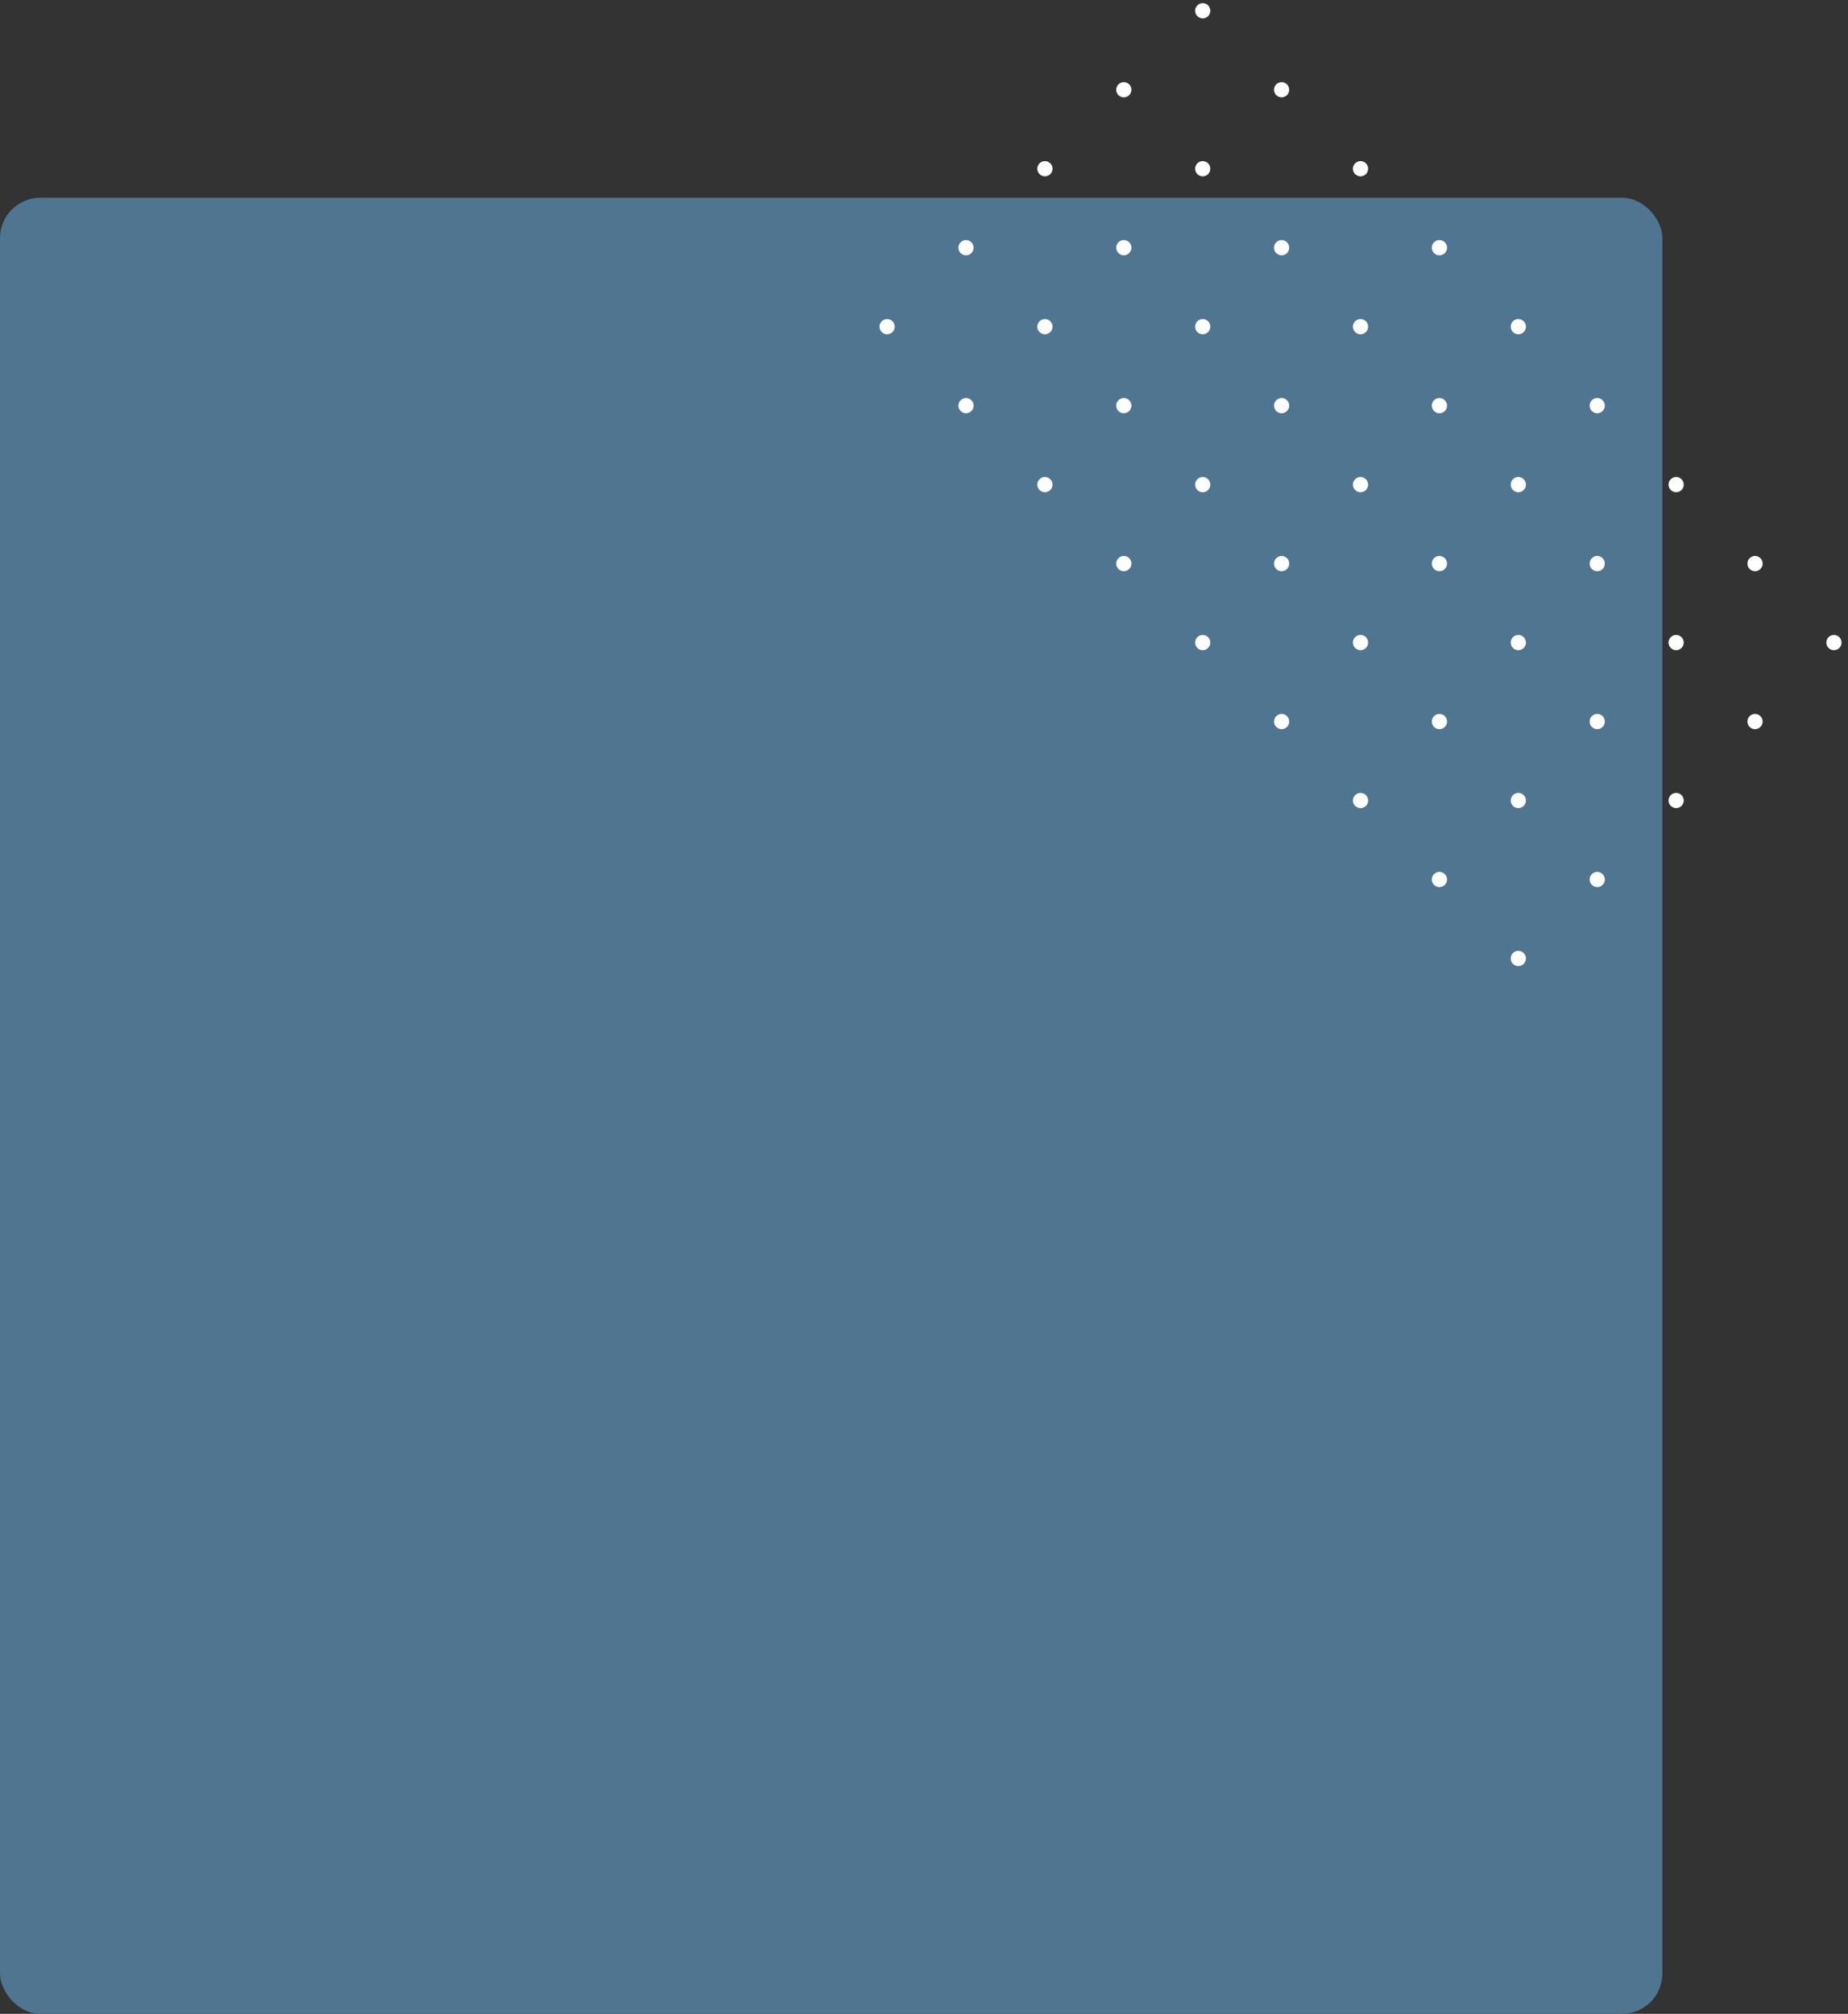 <svg width="458" height="499" viewBox="0 0 458 499" fill="none" xmlns="http://www.w3.org/2000/svg">
<rect x="0" y="0" width="458" height="499" fill="#333333" stroke="none"/>
<rect y="48.999" width="412" height="450" rx="10" fill="#507591"/>
<circle cx="1.886" cy="1.886" r="1.886" transform="matrix(0.707 -0.707 -0.707 -0.707 376.296 240.158)" fill="white"/>
<circle cx="1.886" cy="1.886" r="1.886" transform="matrix(0.707 -0.707 -0.707 -0.707 395.851 220.589)" fill="white"/>
<circle cx="1.886" cy="1.886" r="1.886" transform="matrix(0.707 -0.707 -0.707 -0.707 415.406 201.021)" fill="white"/>
<circle cx="1.886" cy="1.886" r="1.886" transform="matrix(0.707 -0.707 -0.707 -0.707 434.961 181.453)" fill="white"/>
<circle cx="1.886" cy="1.886" r="1.886" transform="matrix(0.707 -0.707 -0.707 -0.707 454.516 161.884)" fill="white"/>
<circle cx="1.886" cy="1.886" r="1.886" transform="matrix(0.707 -0.707 -0.707 -0.707 356.741 220.589)" fill="white"/>
<circle cx="1.886" cy="1.886" r="1.886" transform="matrix(0.707 -0.707 -0.707 -0.707 376.296 201.021)" fill="white"/>
<circle cx="1.886" cy="1.886" r="1.886" transform="matrix(0.707 -0.707 -0.707 -0.707 395.851 181.453)" fill="white"/>
<circle cx="1.886" cy="1.886" r="1.886" transform="matrix(0.707 -0.707 -0.707 -0.707 415.406 161.884)" fill="white"/>
<circle cx="1.886" cy="1.886" r="1.886" transform="matrix(0.707 -0.707 -0.707 -0.707 434.961 142.316)" fill="white"/>
<circle cx="1.886" cy="1.886" r="1.886" transform="matrix(0.707 -0.707 -0.707 -0.707 337.186 201.021)" fill="white"/>
<circle cx="1.886" cy="1.886" r="1.886" transform="matrix(0.707 -0.707 -0.707 -0.707 356.741 181.453)" fill="white"/>
<circle cx="1.886" cy="1.886" r="1.886" transform="matrix(0.707 -0.707 -0.707 -0.707 376.296 161.884)" fill="white"/>
<circle cx="1.886" cy="1.886" r="1.886" transform="matrix(0.707 -0.707 -0.707 -0.707 395.851 142.316)" fill="white"/>
<circle cx="1.886" cy="1.886" r="1.886" transform="matrix(0.707 -0.707 -0.707 -0.707 415.406 122.748)" fill="white"/>
<circle cx="1.886" cy="1.886" r="1.886" transform="matrix(0.707 -0.707 -0.707 -0.707 317.631 181.453)" fill="white"/>
<circle cx="1.886" cy="1.886" r="1.886" transform="matrix(0.707 -0.707 -0.707 -0.707 337.186 161.884)" fill="white"/>
<circle cx="1.886" cy="1.886" r="1.886" transform="matrix(0.707 -0.707 -0.707 -0.707 356.741 142.316)" fill="white"/>
<circle cx="1.886" cy="1.886" r="1.886" transform="matrix(0.707 -0.707 -0.707 -0.707 376.296 122.748)" fill="white"/>
<circle cx="1.886" cy="1.886" r="1.886" transform="matrix(0.707 -0.707 -0.707 -0.707 395.851 103.179)" fill="white"/>
<circle cx="1.886" cy="1.886" r="1.886" transform="matrix(0.707 -0.707 -0.707 -0.707 298.077 161.884)" fill="white"/>
<circle cx="1.886" cy="1.886" r="1.886" transform="matrix(0.707 -0.707 -0.707 -0.707 317.631 142.316)" fill="white"/>
<circle cx="1.886" cy="1.886" r="1.886" transform="matrix(0.707 -0.707 -0.707 -0.707 337.186 122.748)" fill="white"/>
<circle cx="1.886" cy="1.886" r="1.886" transform="matrix(0.707 -0.707 -0.707 -0.707 356.741 103.179)" fill="white"/>
<circle cx="1.886" cy="1.886" r="1.886" transform="matrix(0.707 -0.707 -0.707 -0.707 376.296 83.611)" fill="white"/>
<circle cx="1.886" cy="1.886" r="1.886" transform="matrix(0.707 -0.707 -0.707 -0.707 278.522 142.316)" fill="white"/>
<circle cx="1.886" cy="1.886" r="1.886" transform="matrix(0.707 -0.707 -0.707 -0.707 298.077 122.748)" fill="white"/>
<circle cx="1.886" cy="1.886" r="1.886" transform="matrix(0.707 -0.707 -0.707 -0.707 317.631 103.179)" fill="white"/>
<circle cx="1.886" cy="1.886" r="1.886" transform="matrix(0.707 -0.707 -0.707 -0.707 337.186 83.611)" fill="white"/>
<circle cx="1.886" cy="1.886" r="1.886" transform="matrix(0.707 -0.707 -0.707 -0.707 356.741 64.043)" fill="white"/>
<circle cx="1.886" cy="1.886" r="1.886" transform="matrix(0.707 -0.707 -0.707 -0.707 258.967 122.748)" fill="white"/>
<circle cx="1.886" cy="1.886" r="1.886" transform="matrix(0.707 -0.707 -0.707 -0.707 278.522 103.179)" fill="white"/>
<circle cx="1.886" cy="1.886" r="1.886" transform="matrix(0.707 -0.707 -0.707 -0.707 298.077 83.611)" fill="white"/>
<circle cx="1.886" cy="1.886" r="1.886" transform="matrix(0.707 -0.707 -0.707 -0.707 317.631 64.043)" fill="white"/>
<circle cx="1.886" cy="1.886" r="1.886" transform="matrix(0.707 -0.707 -0.707 -0.707 337.186 44.474)" fill="white"/>
<circle cx="1.886" cy="1.886" r="1.886" transform="matrix(0.707 -0.707 -0.707 -0.707 239.412 103.179)" fill="white"/>
<circle cx="1.886" cy="1.886" r="1.886" transform="matrix(0.707 -0.707 -0.707 -0.707 258.967 83.611)" fill="white"/>
<circle cx="1.886" cy="1.886" r="1.886" transform="matrix(0.707 -0.707 -0.707 -0.707 278.522 64.043)" fill="white"/>
<circle cx="1.886" cy="1.886" r="1.886" transform="matrix(0.707 -0.707 -0.707 -0.707 298.077 44.474)" fill="white"/>
<circle cx="1.886" cy="1.886" r="1.886" transform="matrix(0.707 -0.707 -0.707 -0.707 317.631 24.906)" fill="white"/>
<circle cx="1.886" cy="1.886" r="1.886" transform="matrix(0.707 -0.707 -0.707 -0.707 219.857 83.611)" fill="white"/>
<circle cx="1.886" cy="1.886" r="1.886" transform="matrix(0.707 -0.707 -0.707 -0.707 239.412 64.043)" fill="white"/>
<circle cx="1.886" cy="1.886" r="1.886" transform="matrix(0.707 -0.707 -0.707 -0.707 258.967 44.474)" fill="white"/>
<circle cx="1.886" cy="1.886" r="1.886" transform="matrix(0.707 -0.707 -0.707 -0.707 278.522 24.906)" fill="white"/>
<circle cx="1.886" cy="1.886" r="1.886" transform="matrix(0.707 -0.707 -0.707 -0.707 298.077 5.337)" fill="white"/>
</svg>
